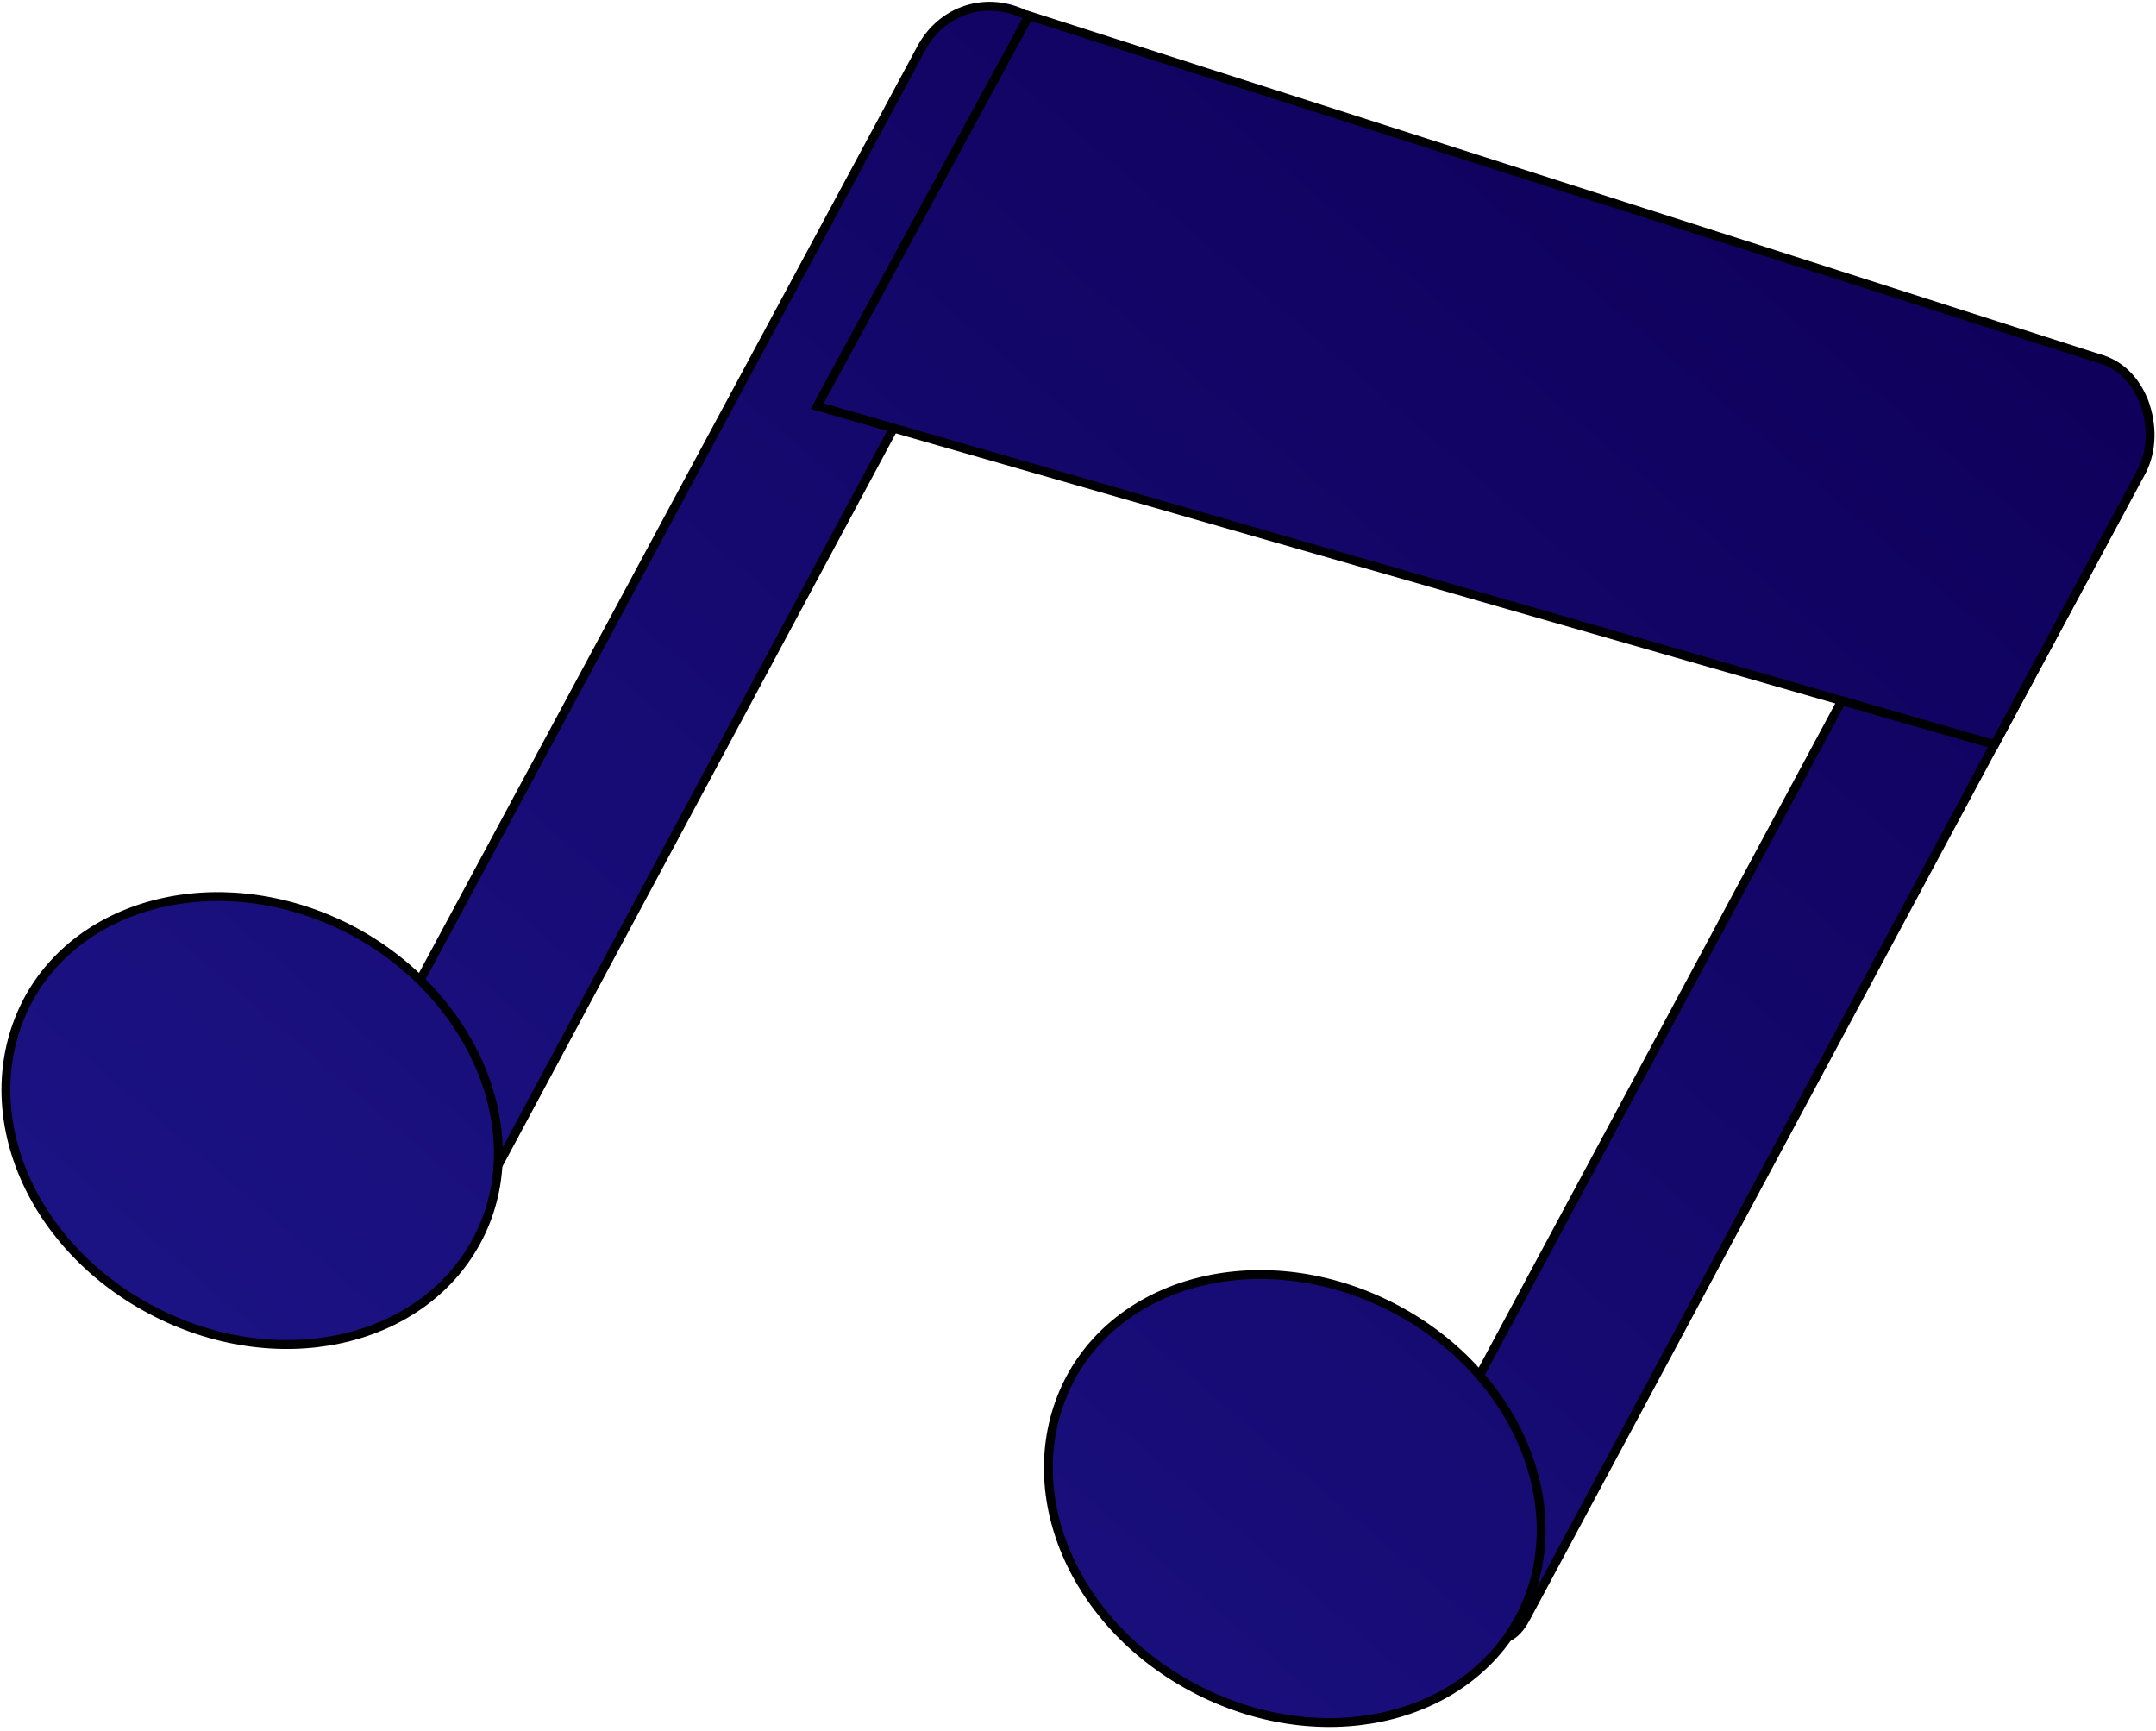 <?xml version="1.0" encoding="UTF-8"?> <svg xmlns="http://www.w3.org/2000/svg" width="365" height="293" viewBox="0 0 365 293" fill="none"><path d="M63.807 207.263C57.128 203.747 55.018 195.661 58.534 189.333L155.916 8.28C159.432 1.6 167.166 -0.861 173.846 2.655C180.525 6.17 182.635 14.256 179.119 20.584L78.573 207.966C74.706 214.646 70.487 210.779 63.807 207.263Z" fill="url(#paint0_linear_2908_497)" stroke="black" stroke-width="1.5" stroke-miterlimit="10"></path><path d="M80.682 210.075C71.19 227.653 46.581 232.927 25.488 221.677C4.394 210.427 -4.747 187.224 4.745 169.294C14.238 151.716 38.847 146.443 59.941 157.693C80.683 168.943 90.174 192.497 80.682 210.075Z" fill="url(#paint1_linear_2908_497)" stroke="black" stroke-width="1.5" stroke-miterlimit="10"></path><path d="M243.806 273.005C237.126 269.489 235.017 261.403 238.533 255.075L335.563 74.373C339.079 67.694 346.813 65.233 353.493 68.748C360.173 72.264 362.282 80.35 358.766 86.678L258.22 274.06C254.704 280.388 250.486 276.52 243.806 273.005Z" fill="url(#paint2_linear_2908_497)" stroke="black" stroke-width="1.5" stroke-miterlimit="10"></path><path d="M257.166 274.06C247.673 291.638 223.064 296.911 201.971 285.661C180.877 274.411 171.736 251.208 181.229 233.279C190.721 215.7 215.33 210.427 236.424 221.677C257.517 232.927 266.658 256.482 257.166 274.06Z" fill="url(#paint3_linear_2908_497)" stroke="black" stroke-width="1.5" stroke-miterlimit="10"></path><path d="M138.339 68.748L337.673 126.053L362.634 79.647C364.392 76.131 364.392 71.912 362.986 68.045C361.58 64.529 359.119 61.717 355.251 60.662L174.198 2.655L138.339 68.748Z" fill="url(#paint4_linear_2908_497)" stroke="black" stroke-width="1.5" stroke-miterlimit="10"></path><defs><linearGradient id="paint0_linear_2908_497" x1="240.657" y1="-35.435" x2="-23.647" y2="271.464" gradientUnits="userSpaceOnUse"><stop stop-color="#0F005B"></stop><stop offset="1" stop-color="#1E168C"></stop></linearGradient><linearGradient id="paint1_linear_2908_497" x1="238.593" y1="-37.958" x2="-25.72" y2="268.951" gradientUnits="userSpaceOnUse"><stop stop-color="#0F005B"></stop><stop offset="1" stop-color="#1E168C"></stop></linearGradient><linearGradient id="paint2_linear_2908_497" x1="377.107" y1="80.957" x2="112.803" y2="387.856" gradientUnits="userSpaceOnUse"><stop stop-color="#0F005B"></stop><stop offset="1" stop-color="#1E168C"></stop></linearGradient><linearGradient id="paint3_linear_2908_497" x1="371.606" y1="76.596" x2="107.292" y2="383.506" gradientUnits="userSpaceOnUse"><stop stop-color="#0F005B"></stop><stop offset="1" stop-color="#1E168C"></stop></linearGradient><linearGradient id="paint4_linear_2908_497" x1="299.116" y1="13.908" x2="35.199" y2="320.357" gradientUnits="userSpaceOnUse"><stop stop-color="#0F005B"></stop><stop offset="1" stop-color="#1E168C"></stop></linearGradient></defs></svg> 